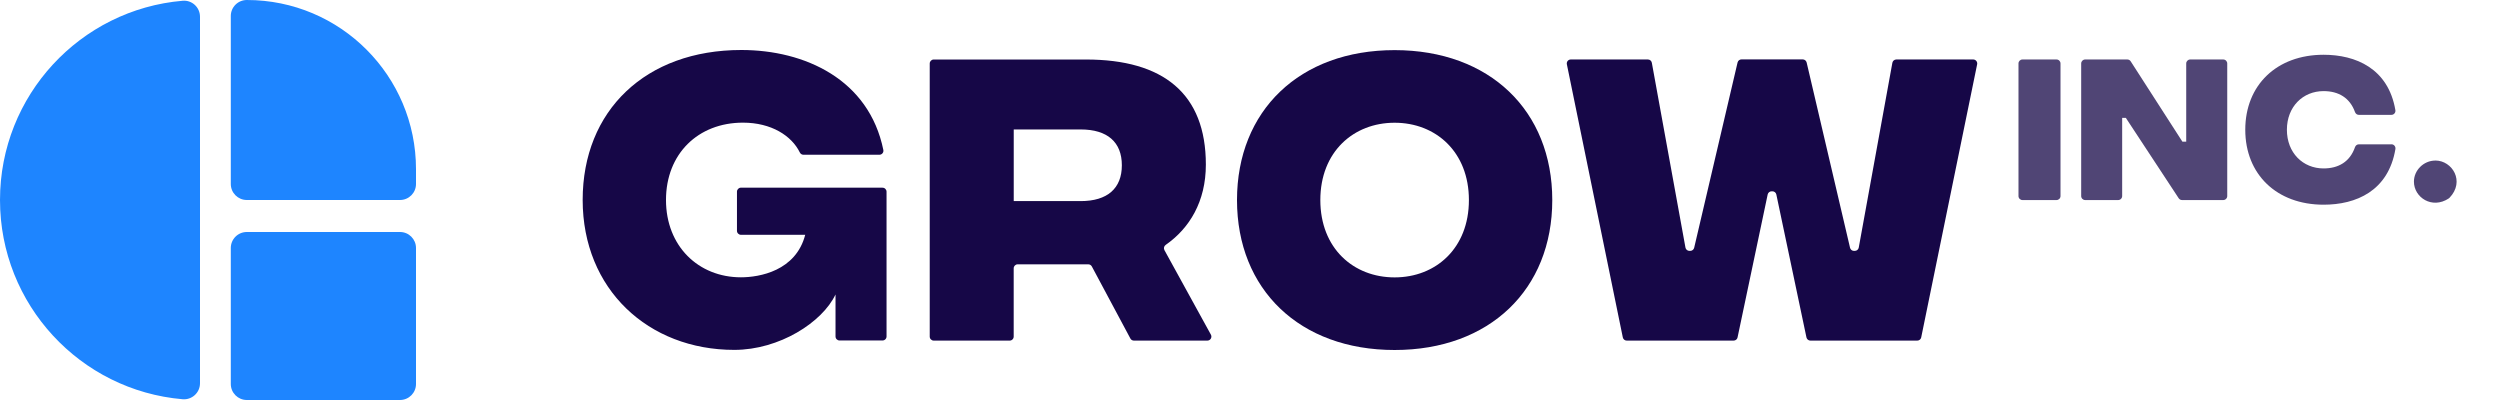 <svg width="300" height="48" viewBox="0 0 300 48" fill="none" xmlns="http://www.w3.org/2000/svg">
<path d="M139.732 30.014C139.612 29.798 139.679 29.53 139.885 29.386C142.74 27.395 144.703 24.185 144.703 19.751C144.703 11.235 139.602 7.142 130.323 7.142H112.047C111.783 7.142 111.567 7.358 111.567 7.622V40.392C111.567 40.656 111.783 40.872 112.047 40.872H121.163C121.427 40.872 121.643 40.656 121.643 40.392V32.197C121.643 31.933 121.859 31.718 122.123 31.718H130.591C130.769 31.718 130.932 31.814 131.019 31.972L135.644 40.618C135.725 40.776 135.893 40.872 136.071 40.872H144.885C145.25 40.872 145.485 40.479 145.307 40.157L139.727 30.009L139.732 30.014ZM129.68 24.127H121.648V15.534H129.68C132.895 15.534 134.622 17.059 134.622 19.833C134.622 22.606 132.895 24.132 129.68 24.132V24.127Z" fill="#160747"/>
<path d="M167.354 6.015C155.949 6.015 148.44 13.284 148.44 24.007C148.44 34.731 155.949 42 167.354 42C178.759 42 186.273 34.731 186.273 24.007C186.273 13.284 178.764 6.015 167.354 6.015ZM167.354 33.287C162.412 33.287 158.44 29.794 158.44 24.007C158.44 18.221 162.417 14.728 167.354 14.728C172.292 14.728 176.269 18.221 176.269 24.007C176.269 29.794 172.292 33.287 167.354 33.287Z" fill="#160747"/>
<path d="M236.811 7.137H227.56C227.325 7.137 227.129 7.305 227.085 7.531L223.05 29.712C223.007 29.942 222.81 30.105 222.575 30.105H222.474C222.249 30.105 222.057 29.952 222.004 29.731L216.798 7.502C216.746 7.286 216.554 7.128 216.328 7.128H208.977C208.752 7.128 208.56 7.281 208.507 7.502L203.301 29.731C203.249 29.947 203.057 30.105 202.831 30.105H202.73C202.495 30.105 202.299 29.938 202.255 29.712L198.22 7.531C198.177 7.3 197.98 7.137 197.745 7.137H188.495C188.187 7.137 187.962 7.415 188.024 7.718L194.737 40.489C194.785 40.714 194.982 40.872 195.207 40.872H208.037C208.263 40.872 208.464 40.714 208.507 40.489L212.12 23.34C212.168 23.119 212.365 22.956 212.59 22.956H212.691C212.917 22.956 213.113 23.115 213.161 23.34L216.774 40.489C216.822 40.709 217.019 40.872 217.245 40.872H230.075C230.305 40.872 230.502 40.709 230.545 40.489L237.257 7.718C237.32 7.42 237.089 7.137 236.787 7.137H236.811Z" fill="#160747"/>
<path d="M105.905 22.52H88.915C88.652 22.52 88.436 22.736 88.436 23V27.697C88.436 27.961 88.652 28.177 88.915 28.177H96.626C95.503 32.514 91.123 33.277 88.915 33.277C83.815 33.277 79.919 29.544 79.919 23.997C79.919 18.451 83.777 14.718 89.155 14.718C92.572 14.718 94.999 16.297 95.978 18.293C96.06 18.461 96.228 18.571 96.415 18.571H105.526C105.829 18.571 106.064 18.293 106.001 17.995C104.279 9.531 96.578 6 88.959 6C77.472 6 69.92 13.269 69.92 23.993C69.92 34.716 77.794 41.986 88.114 41.986C93.522 41.986 98.68 38.675 100.263 35.335V40.378C100.263 40.642 100.479 40.858 100.743 40.858H105.905C106.169 40.858 106.385 40.642 106.385 40.378V23.004C106.385 22.74 106.169 22.524 105.905 22.524V22.52Z" fill="#160747"/>
<g opacity="0.75">
<path d="M246.781 7.137H242.698C242.433 7.137 242.218 7.352 242.218 7.617V23.527C242.218 23.793 242.433 24.007 242.698 24.007H246.781C247.046 24.007 247.261 23.793 247.261 23.527V7.617C247.261 7.352 247.046 7.137 246.781 7.137Z" fill="#160747"/>
<path d="M262.826 7.137C262.562 7.137 262.346 7.353 262.346 7.617V16.997H261.886L255.682 7.358C255.595 7.219 255.442 7.137 255.279 7.137H250.221C249.958 7.137 249.742 7.353 249.742 7.617V23.527C249.742 23.791 249.958 24.007 250.221 24.007H254.18C254.444 24.007 254.66 23.791 254.66 23.527V14.147H255.101L261.444 23.791C261.535 23.926 261.684 24.007 261.847 24.007H266.789C267.053 24.007 267.269 23.791 267.269 23.527V7.617C267.269 7.353 267.053 7.137 266.789 7.137H262.826Z" fill="#160747"/>
<path d="M286.97 17.319H283.059C282.848 17.319 282.671 17.458 282.599 17.66C281.994 19.411 280.622 20.212 278.827 20.212C276.356 20.212 274.428 18.346 274.428 15.572C274.428 12.799 276.356 10.933 278.827 10.933C280.622 10.933 281.989 11.734 282.599 13.447C282.671 13.643 282.848 13.783 283.059 13.783H286.97C287.272 13.783 287.498 13.509 287.445 13.212C286.591 8.198 282.666 6.571 278.832 6.571C273.209 6.571 269.433 10.208 269.433 15.568C269.433 20.927 273.209 24.564 278.832 24.564C282.709 24.564 286.6 22.937 287.45 17.885C287.498 17.587 287.277 17.314 286.975 17.314L286.97 17.319Z" fill="#160747"/>
<path d="M292.243 19.267C290.837 19.267 289.671 20.433 289.671 21.795C289.671 23.691 291.845 25.13 293.836 23.82C293.874 23.796 293.908 23.767 293.941 23.734C295.832 21.767 294.272 19.262 292.243 19.262V19.267Z" fill="#160747"/>
</g>
<path d="M21.917 0.091C9.638 1.142 0 11.448 0 24C0 36.552 9.638 46.858 21.917 47.909C23.035 48.005 24 47.117 24 45.994V2.006C24 0.883 23.035 -0.01 21.917 0.091Z" fill="#1E85FF"/>
<path d="M48 27.84H29.616C28.556 27.84 27.696 28.7 27.696 29.76V46.08C27.696 47.14 28.556 48 29.616 48H48C49.06 48 49.92 47.14 49.92 46.08V29.76C49.92 28.7 49.06 27.84 48 27.84Z" fill="#1E85FF"/>
<path d="M29.616 0C28.555 0 27.696 0.859 27.696 1.92V22.08C27.696 23.141 28.555 24 29.616 24H48C49.061 24 49.92 23.141 49.92 22.08V20.304C49.92 9.091 40.829 0 29.616 0Z" fill="#1E85FF"/>
</svg>
